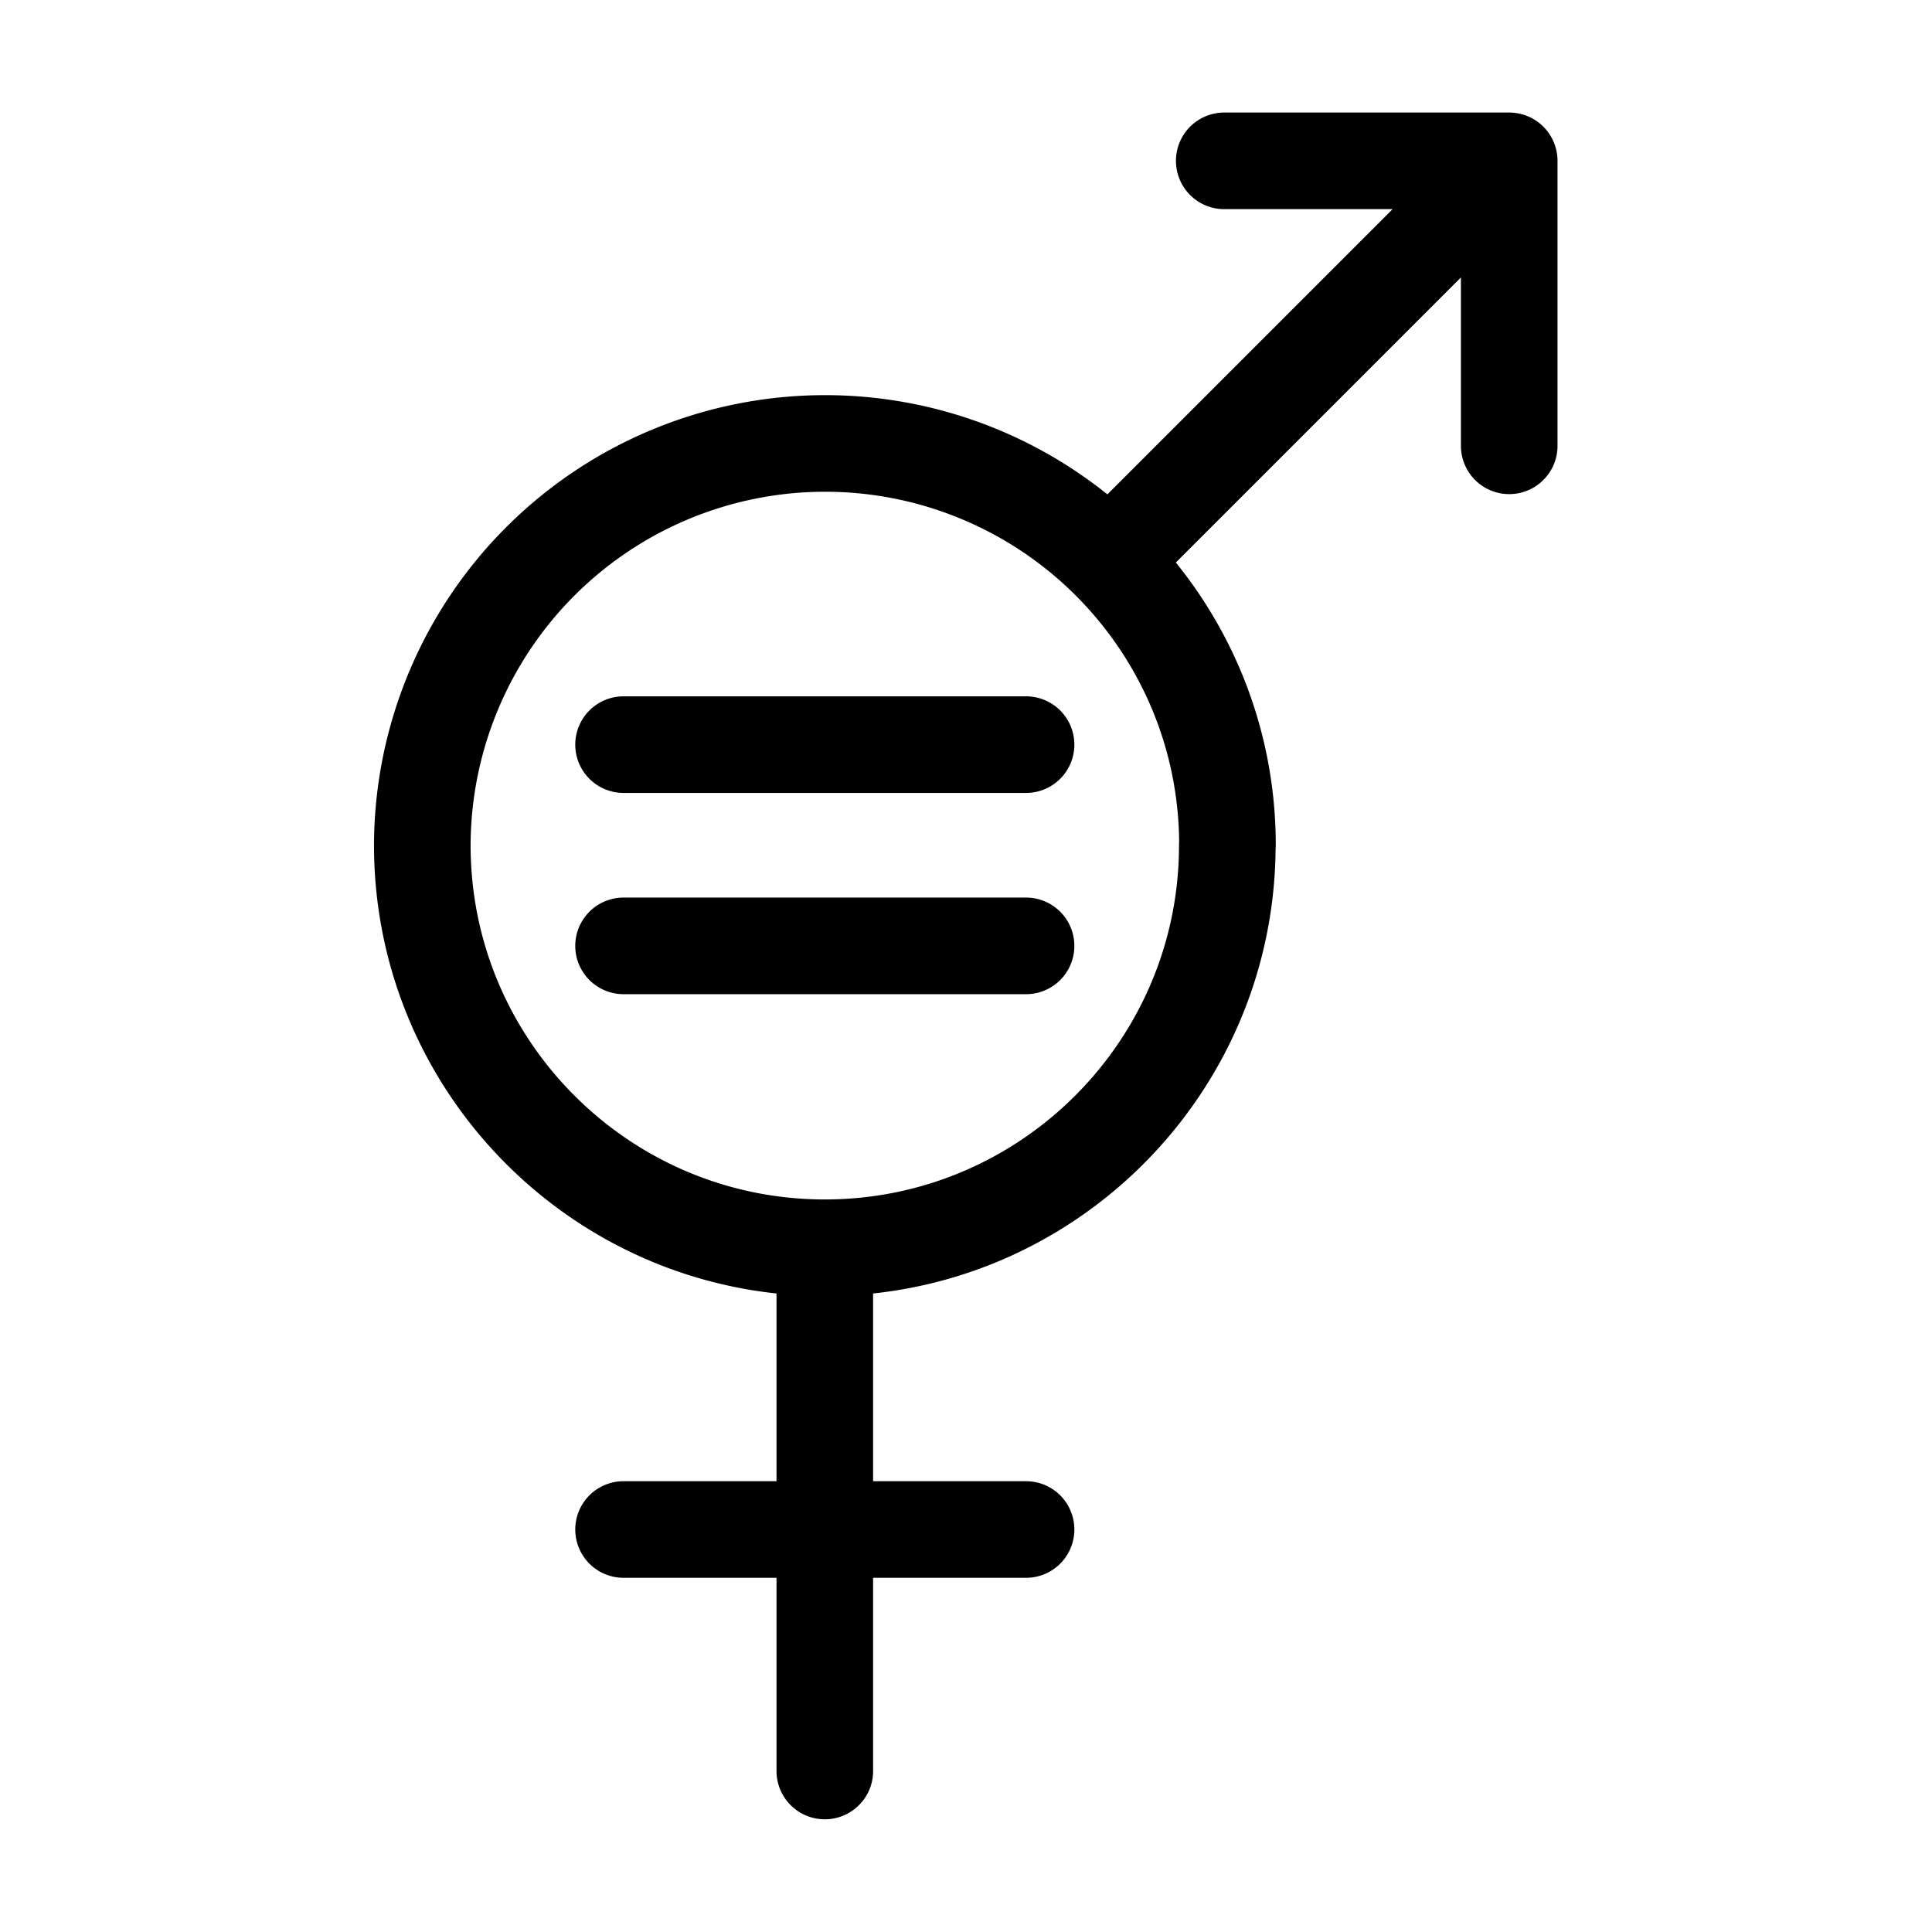 <svg width="16" height="16" viewBox="0 0 12 12" xmlns="http://www.w3.org/2000/svg"><path style="fill:none;stroke:#000;stroke-width:.6;stroke-linecap:round;stroke-linejoin:round;stroke-miterlimit:10;stroke-dasharray:none;stroke-opacity:1" d="M5.123 11V7.75M3.873 9.5h2.5m-2.5-3.625h2.5m-2.5-1.25h2.5m.517-1.142L9.374.999m-1.77 0h1.77v1.77m-1.75 2.48c0-.689-.28-1.314-.734-1.766A2.502 2.502 0 0 0 2.623 5.25c0 1.379 1.121 2.5 2.5 2.5 1.38 0 2.5-1.121 2.5-2.5z"/></svg>